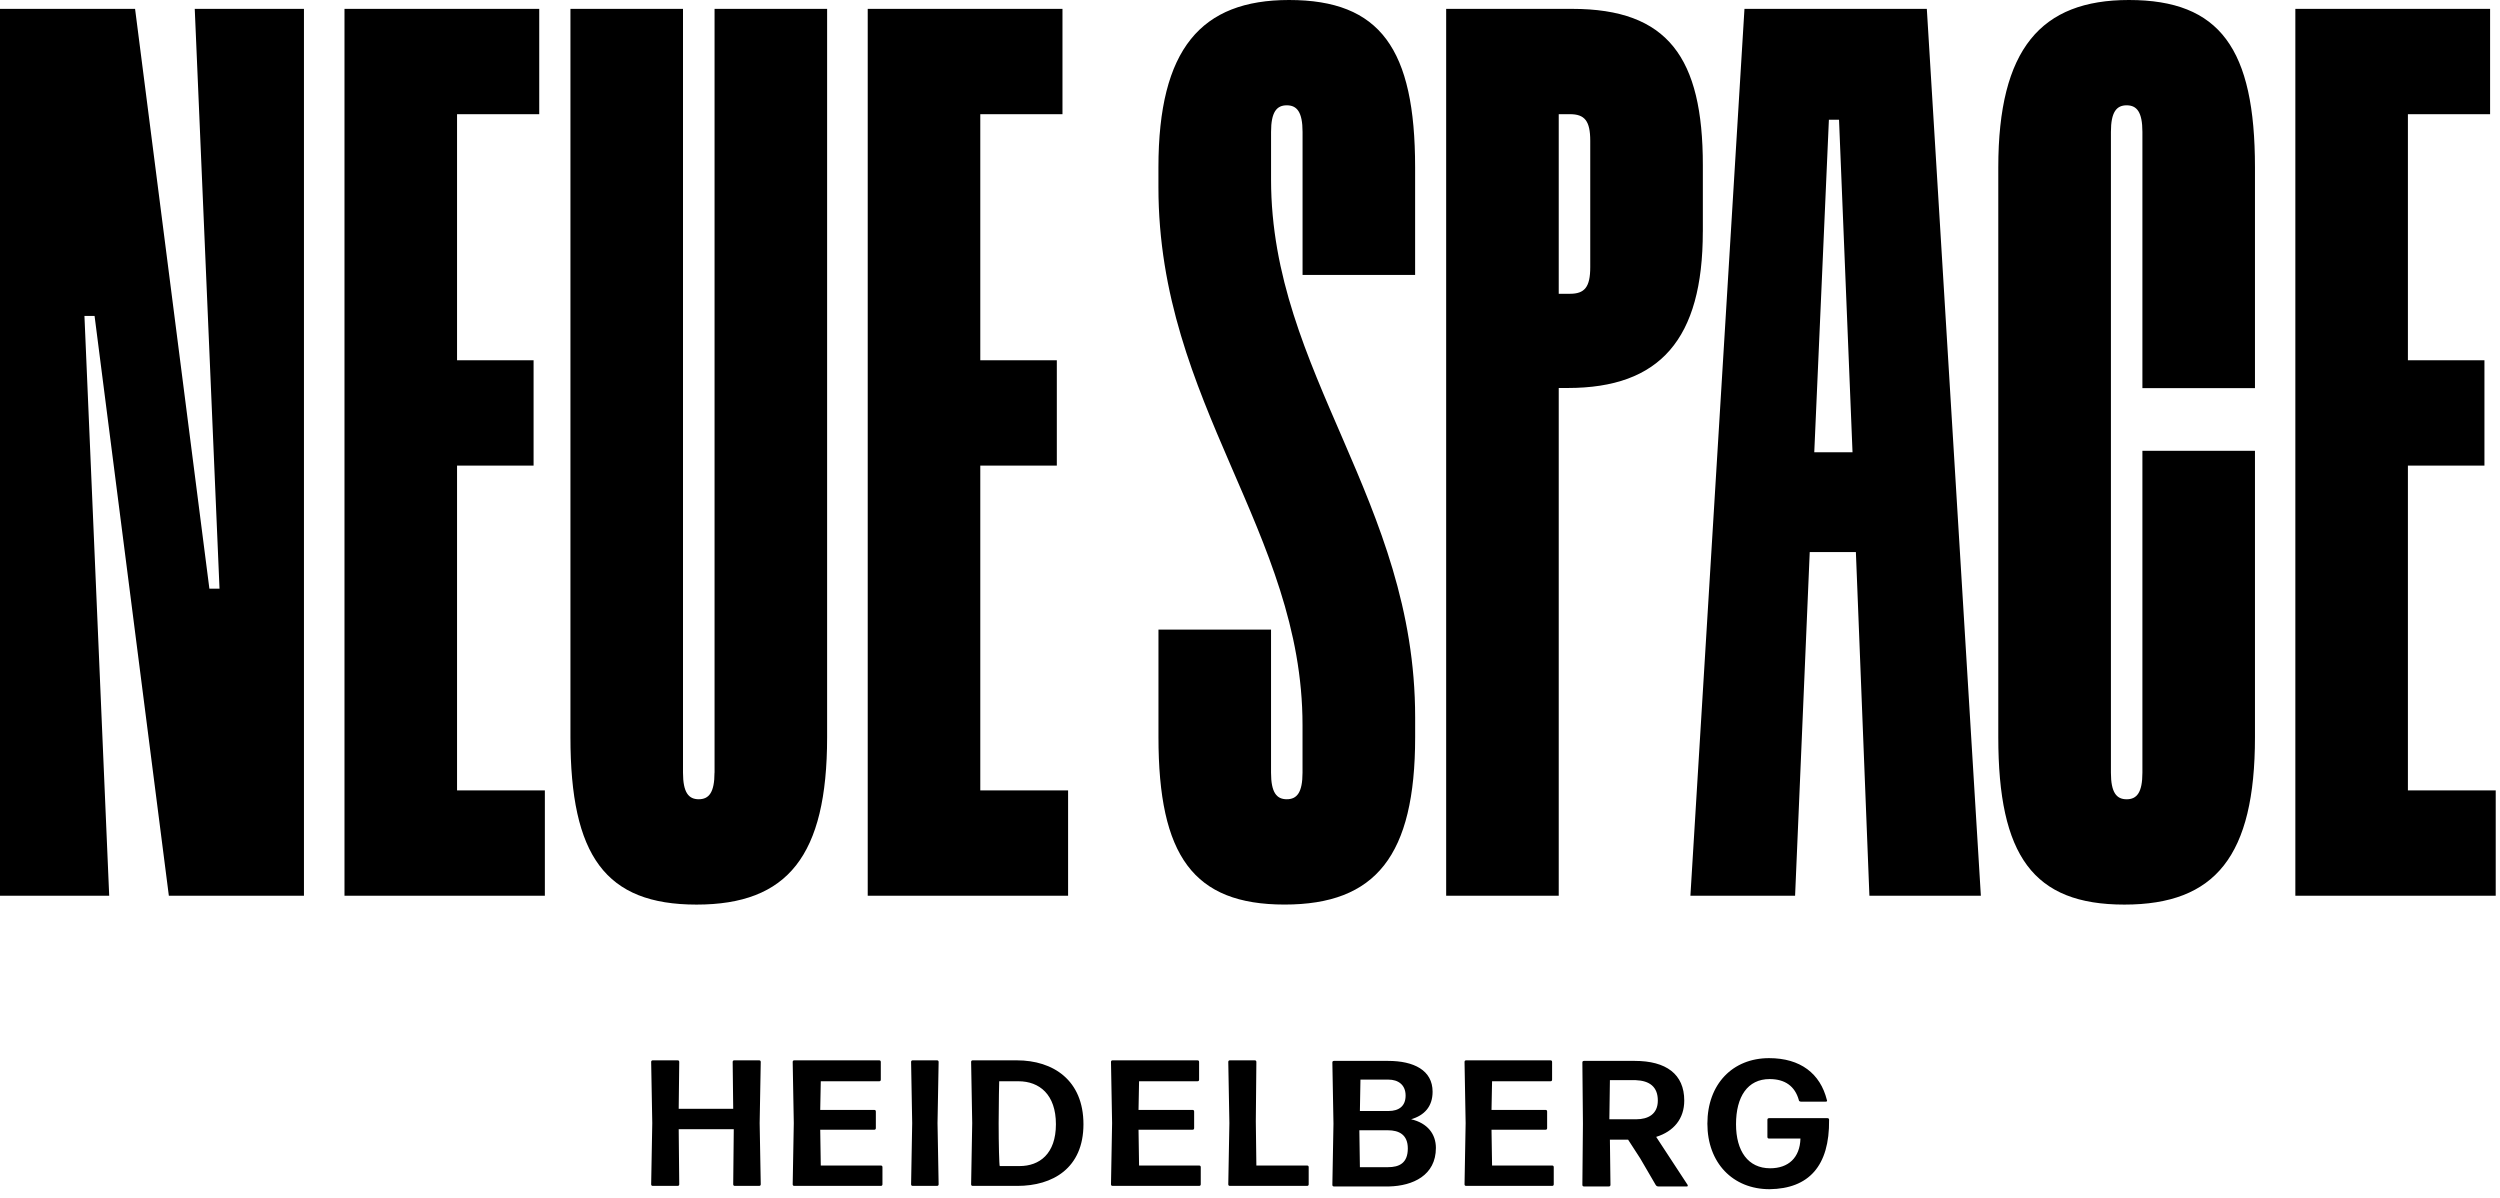 <svg width="215" height="103" viewBox="0 0 215 103" fill="none" xmlns="http://www.w3.org/2000/svg">
<path d="M207.08 40.04H213.662V30.983H207.08V9.82H214.148V0.763H197.4V77.031H214.632V67.974H207.08V40.043V40.04ZM183.084 0C175.533 0 171.853 4.194 171.853 14.396V63.399C171.853 73.598 174.853 77.795 182.696 77.795C190.539 77.795 193.927 73.601 193.927 63.399V38.771H184.247V66.45C184.247 68.165 183.764 68.738 182.893 68.738C182.022 68.738 181.539 68.165 181.539 66.45V11.345C181.539 9.63 182.022 9.057 182.893 9.057C183.764 9.057 184.247 9.63 184.247 11.345V33.381H193.927V14.396C193.927 4.196 190.927 0 183.084 0ZM159.317 38.897L158.156 10.296H157.285L156.027 38.897H159.319H159.317ZM165.707 0.763L170.354 77.031H160.769L159.606 47.478H155.637L154.378 77.031H145.375L150.024 0.763H165.707ZM136.761 12.108C136.761 10.393 136.278 9.82 135.02 9.82H134.051V25.265H135.02C136.278 25.265 136.761 24.692 136.761 22.977V12.108ZM146.442 19.926C146.442 29.174 142.762 33.367 134.826 33.367H134.051V77.031H124.37V0.763H135.214C143.442 0.763 146.445 4.957 146.445 14.205V19.926H146.442ZM110.857 0C103.305 0 99.625 4.194 99.625 14.396V16.111C99.625 34.701 112.017 45.761 112.017 62.348V66.447C112.017 68.162 111.534 68.735 110.663 68.735C109.792 68.735 109.309 68.162 109.309 66.447V54.148H99.628V63.396C99.628 73.596 102.628 77.792 110.472 77.792C118.315 77.792 121.703 73.598 121.703 63.396V61.681C121.703 43.091 109.311 32.031 109.311 15.444V11.345C109.311 9.63 109.795 9.057 110.665 9.057C111.536 9.057 112.02 9.63 112.02 11.345V23.644H121.7V14.396C121.7 4.196 118.7 0 110.857 0ZM84.305 40.04H90.887V30.983H84.305V9.82H91.373V0.763H74.624V77.031H91.856V67.974H84.305V40.043V40.04ZM61.447 66.447C61.447 68.162 60.963 68.735 60.093 68.735C59.222 68.735 58.738 68.162 58.738 66.447V0.763H49.058V63.399C49.058 73.598 52.058 77.795 59.901 77.795C67.745 77.795 71.132 73.601 71.132 63.399V0.763H61.452V66.45L61.447 66.447ZM39.306 40.04H45.888V30.983H39.306V9.82H46.374V0.763H29.626V77.031H46.858V67.974H39.306V40.043V40.04ZM16.748 0.763H26.14V77.031H14.521L8.133 27.171H7.262L9.391 77.031H0V0.763H11.616L18.007 50.624H18.878L16.748 0.763Z" fill="black"/>
<path d="M157.301 96.304C157.301 96.21 157.254 96.162 157.159 96.162H152.139C152.045 96.162 151.997 96.21 151.997 96.304V97.772C151.997 97.867 152.045 97.915 152.139 97.915H154.839C154.791 99.572 153.797 100.472 152.234 100.472C150.34 100.472 149.298 99.004 149.298 96.683C149.298 94.315 150.292 92.8 152.187 92.8C153.513 92.8 154.365 93.415 154.697 94.599C154.697 94.694 154.791 94.741 154.886 94.741H157.017C157.112 94.741 157.159 94.694 157.112 94.599C156.544 92.326 154.839 91 152.139 91C149.014 91 146.835 93.226 146.835 96.636C146.835 99.998 149.014 102.271 152.187 102.271C155.549 102.224 157.349 100.282 157.301 96.304ZM142.383 101.893C142.431 101.987 142.525 102.035 142.62 102.035H145.083C145.13 102.035 145.177 101.987 145.13 101.893L142.431 97.772C143.946 97.299 144.846 96.21 144.846 94.647C144.846 92.373 143.283 91.237 140.584 91.237H136.227C136.132 91.237 136.084 91.284 136.084 91.379L136.132 96.636L136.084 101.893C136.084 101.987 136.132 102.035 136.227 102.035H138.358C138.452 102.035 138.5 101.987 138.5 101.893L138.452 98.009H140.015L141.057 99.619L142.383 101.893ZM142.573 94.647C142.573 95.831 141.72 96.257 140.726 96.257H138.405L138.452 92.894H140.678C141.862 92.942 142.573 93.463 142.573 94.647ZM133.48 101.987C133.574 101.987 133.622 101.94 133.622 101.845V100.377C133.622 100.282 133.574 100.235 133.48 100.235H128.318L128.27 97.157H132.911C133.006 97.157 133.053 97.109 133.053 97.015V95.594C133.053 95.499 133.006 95.452 132.911 95.452H128.27L128.318 92.989H133.338C133.432 92.989 133.48 92.942 133.48 92.847V91.332C133.48 91.237 133.432 91.189 133.338 91.189H126.092C125.997 91.189 125.95 91.237 125.95 91.332L126.044 96.588L125.95 101.845C125.95 101.94 125.997 101.987 126.092 101.987H133.48ZM116.904 97.204H119.367C120.314 97.204 121.072 97.583 121.072 98.767C121.072 100.046 120.314 100.377 119.367 100.377H116.951L116.904 97.204ZM116.999 92.847H119.414C120.219 92.847 120.882 93.273 120.882 94.22C120.882 95.12 120.314 95.546 119.414 95.546H116.951L116.999 92.847ZM123.487 98.72C123.487 97.536 122.777 96.588 121.356 96.257C122.492 95.925 123.203 95.168 123.203 93.889C123.203 92.042 121.593 91.237 119.367 91.237H114.725C114.631 91.237 114.583 91.284 114.583 91.379L114.678 96.636L114.583 101.893C114.583 101.987 114.631 102.035 114.725 102.035H119.461C121.498 101.987 123.487 101.088 123.487 98.72ZM112.405 101.987C112.5 101.987 112.547 101.94 112.547 101.845V100.377C112.547 100.282 112.5 100.235 112.405 100.235H108.048L108 96.446L108.048 91.332C108.048 91.237 108 91.189 107.906 91.189H105.775C105.68 91.189 105.632 91.237 105.632 91.332L105.727 96.588L105.632 101.845C105.632 101.94 105.68 101.987 105.775 101.987H112.405ZM103.122 101.987C103.217 101.987 103.265 101.94 103.265 101.845V100.377C103.265 100.282 103.217 100.235 103.122 100.235H97.96L97.913 97.157H102.554C102.649 97.157 102.696 97.109 102.696 97.015V95.594C102.696 95.499 102.649 95.452 102.554 95.452H97.913L97.96 92.989H102.98C103.075 92.989 103.122 92.942 103.122 92.847V91.332C103.122 91.237 103.075 91.189 102.98 91.189H95.687C95.592 91.189 95.545 91.237 95.545 91.332L95.64 96.588L95.545 101.845C95.545 101.94 95.592 101.987 95.687 101.987H103.122ZM85.884 96.588C85.884 94.789 85.931 92.989 85.931 92.989H87.589C89.388 92.989 90.809 94.126 90.809 96.683C90.809 99.24 89.388 100.282 87.683 100.282H85.978C85.931 100.235 85.884 98.388 85.884 96.588ZM87.494 101.987C90.525 101.987 93.177 100.472 93.177 96.683C93.177 92.894 90.572 91.189 87.447 91.189H83.658C83.563 91.189 83.516 91.237 83.516 91.332L83.61 96.588L83.516 101.845C83.516 101.94 83.563 101.987 83.658 101.987H87.494ZM80.579 101.987C80.674 101.987 80.722 101.94 80.722 101.845L80.627 96.588L80.722 91.332C80.722 91.237 80.674 91.189 80.579 91.189H78.496C78.401 91.189 78.354 91.237 78.354 91.332L78.448 96.588L78.354 101.845C78.354 101.94 78.401 101.987 78.496 101.987H80.579ZM75.749 101.987C75.844 101.987 75.891 101.94 75.891 101.845V100.377C75.891 100.282 75.844 100.235 75.749 100.235H70.587L70.539 97.157H75.18C75.275 97.157 75.323 97.109 75.323 97.015V95.594C75.323 95.499 75.275 95.452 75.18 95.452H70.539L70.587 92.989H75.607C75.701 92.989 75.749 92.942 75.749 92.847V91.332C75.749 91.237 75.701 91.189 75.607 91.189H68.313C68.219 91.189 68.171 91.237 68.171 91.332L68.266 96.588L68.171 101.845C68.171 101.94 68.219 101.987 68.313 101.987H75.749ZM65.282 101.987C65.377 101.987 65.424 101.94 65.424 101.845L65.33 96.588L65.424 91.332C65.424 91.237 65.377 91.189 65.282 91.189H63.151C63.056 91.189 63.009 91.237 63.009 91.332L63.056 95.357H58.368L58.415 91.332C58.415 91.237 58.368 91.189 58.273 91.189H56.142C56.047 91.189 56 91.237 56 91.332L56.095 96.588L56 101.845C56 101.94 56.047 101.987 56.142 101.987H58.273C58.368 101.987 58.415 101.94 58.415 101.845L58.368 97.109H63.104L63.056 101.845C63.056 101.94 63.104 101.987 63.199 101.987H65.282Z" fill="black"/>
</svg>
